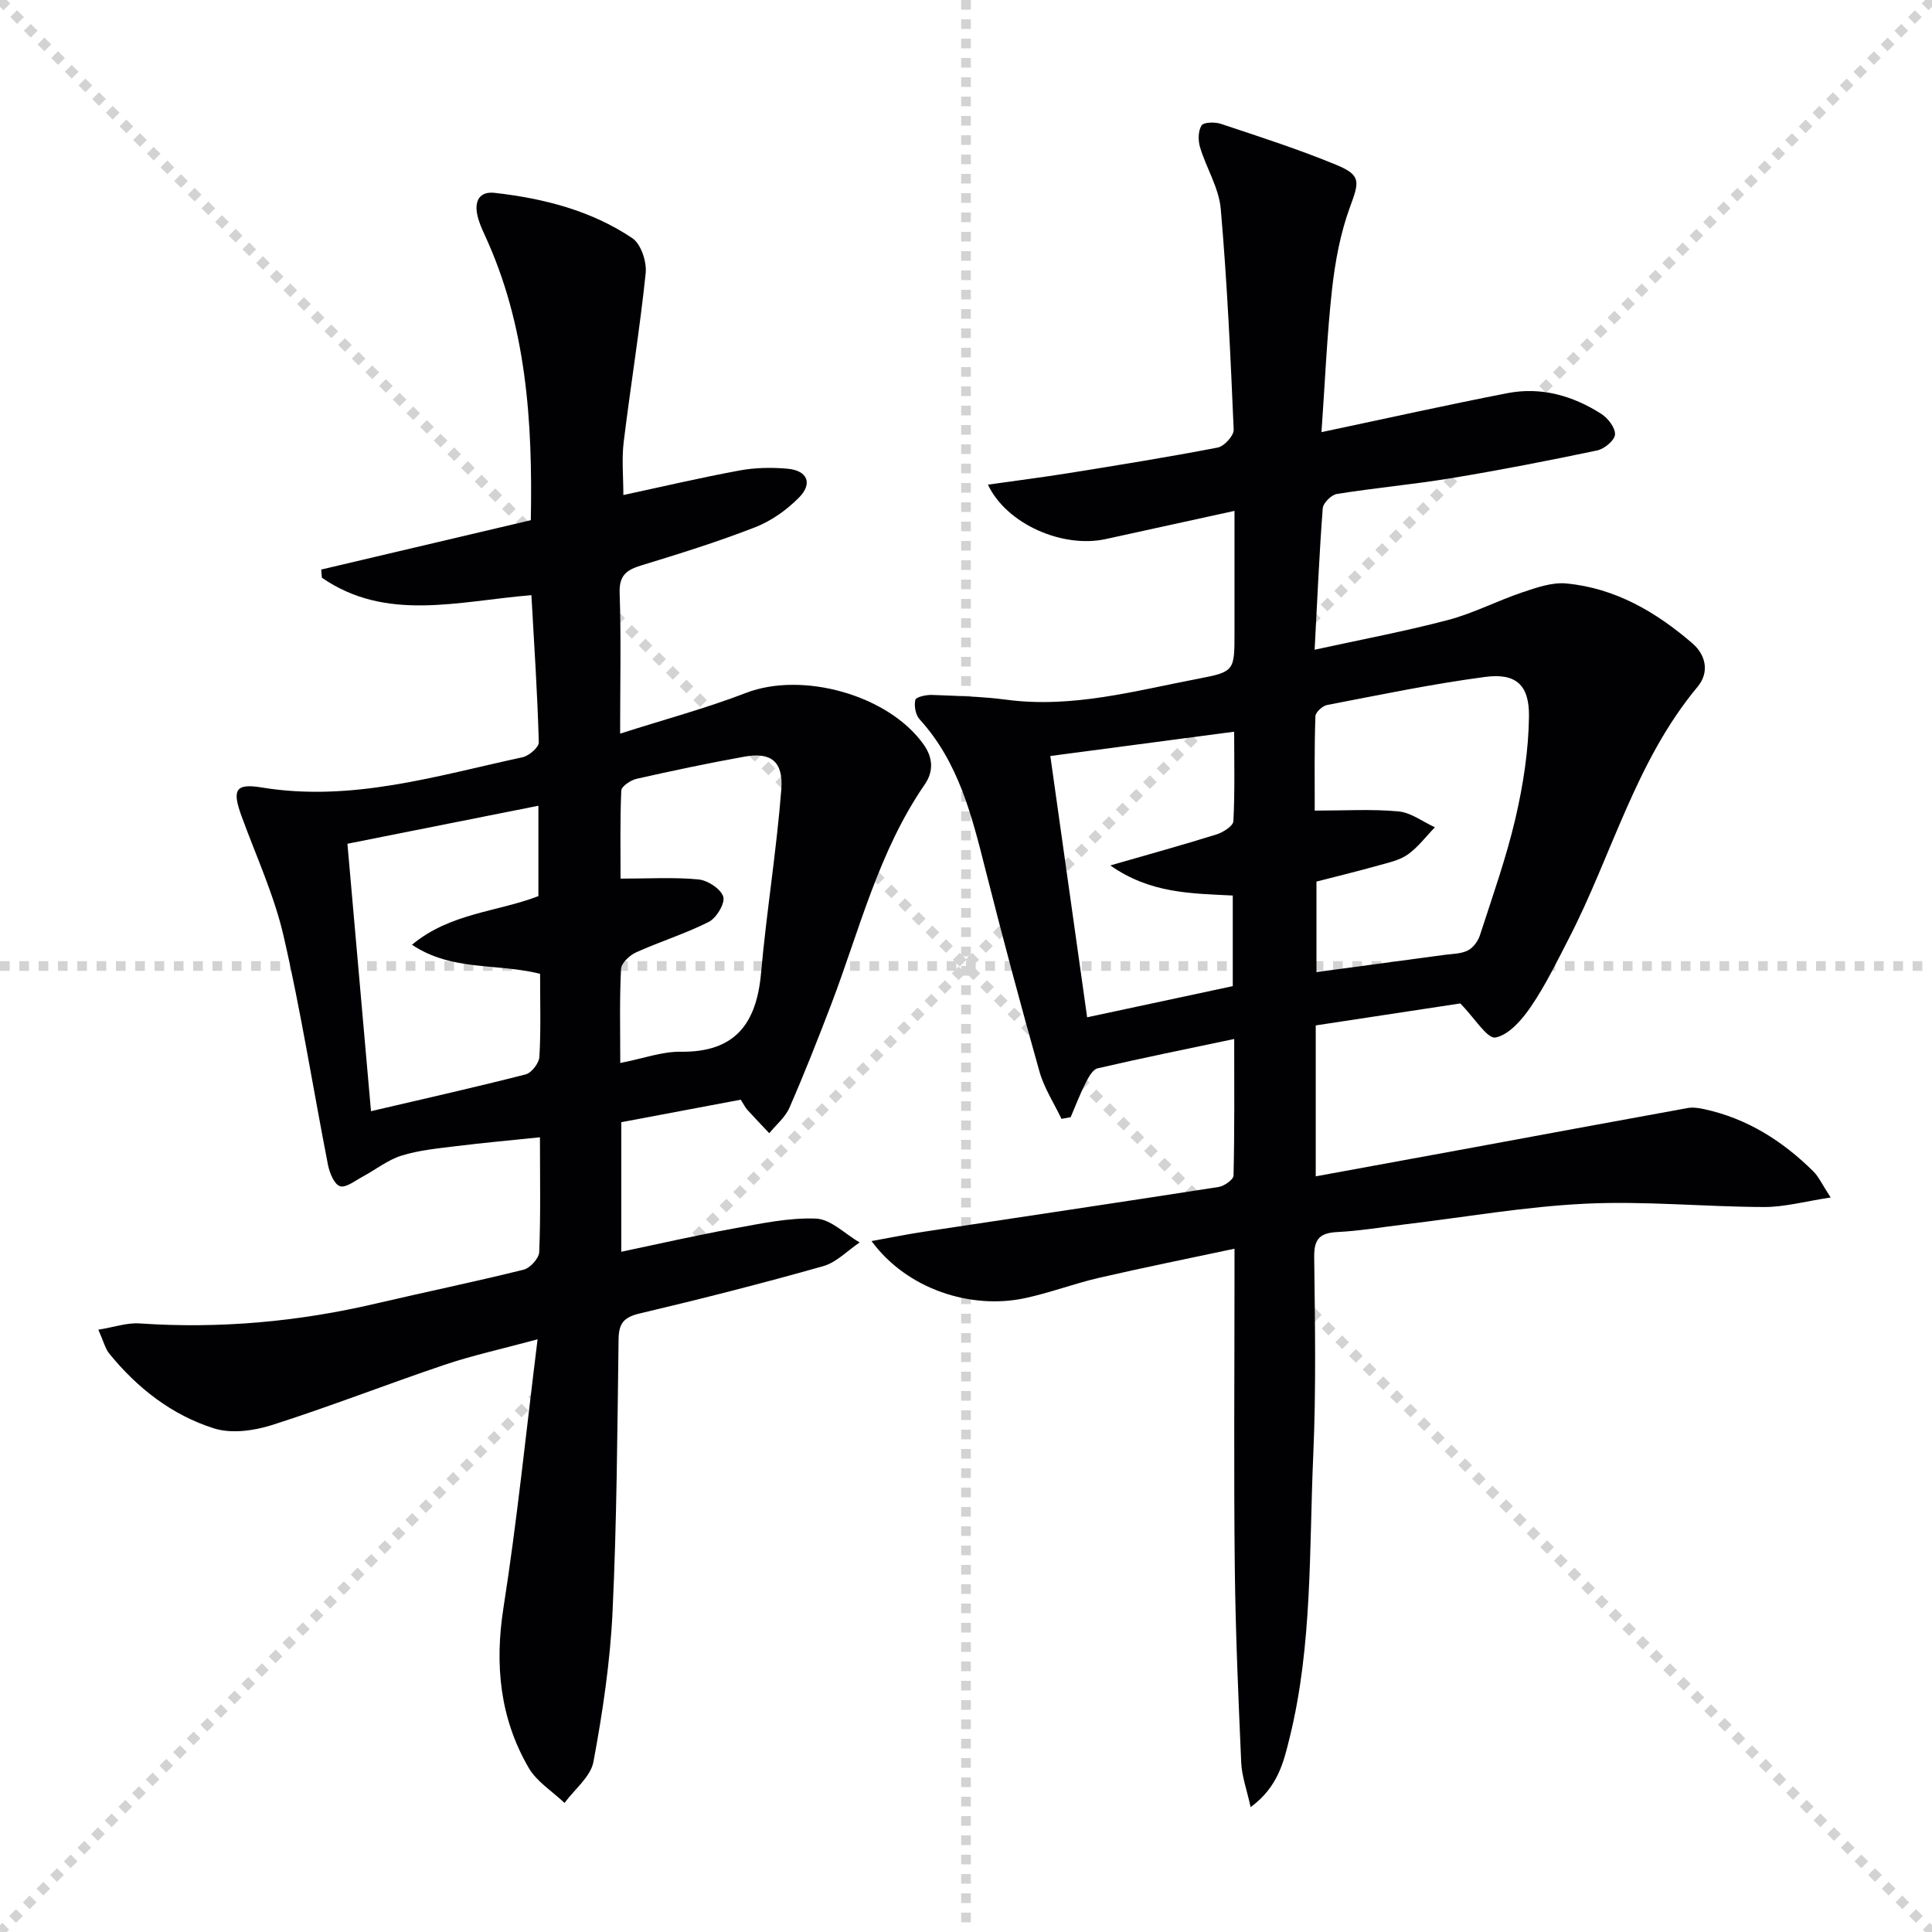 <svg enable-background="new 0 0 400 400" viewBox="0 0 400 400" xmlns="http://www.w3.org/2000/svg"><g stroke="lightgray" stroke-dasharray="1,1" stroke-width="1" transform="scale(2, 2)"><line x1="0" y1="0" x2="200" y2="200"></line><line x1="200" y1="0" x2="0" y2="200"></line><line x1="100" y1="0" x2="100" y2="200"></line><line x1="0" y1="100" x2="200" y2="100"></line></g><path d="m302.35 207.75c-9.23 1.4-19.51 2.97-29.94 4.55v31.25c11.2-2.05 22.07-4.04 32.94-6.04 14.68-2.71 29.36-5.44 44.05-8.1 1.08-.2 2.29-.02 3.39.22 8.89 1.91 16.25 6.57 22.63 12.88 1.13 1.11 1.81 2.68 3.6 5.42-5.27.79-9.55 1.99-13.82 1.97-12.31-.04-24.65-1.28-36.91-.69-12.56.6-25.04 2.8-37.56 4.3-4.61.55-9.21 1.34-13.84 1.57-3.55.18-4.84 1.36-4.8 5.1.16 13.66.41 27.34-.19 40.98-.87 19.56-.14 39.29-4.87 58.52-1.24 5.03-2.39 10.27-8.1 14.47-.81-3.68-1.83-6.44-1.95-9.23-.59-13.46-1.18-26.94-1.33-40.41-.22-19.83-.06-39.66-.06-59.49 0-1.81 0-3.62 0-6.49-9.77 2.08-18.96 3.93-28.09 6.04-5.17 1.2-10.17 3.11-15.35 4.21-11.09 2.36-24.33-1.79-31.71-11.83 3.9-.7 7.34-1.41 10.81-1.93 20.35-3.08 40.71-6.1 61.05-9.27 1.17-.18 3.07-1.52 3.09-2.36.22-9.26.14-18.53.14-28.28-9.92 2.09-19.14 3.95-28.29 6.08-1.02.24-1.9 1.89-2.49 3.06-1.16 2.28-2.07 4.69-3.08 7.05-.63.12-1.27.23-1.9.35-1.54-3.24-3.58-6.35-4.55-9.76-3.92-13.89-7.65-27.84-11.19-41.83-2.82-11.16-5.56-22.27-13.64-31.14-.84-.92-1.17-2.79-.88-4.02.14-.6 2.26-1.07 3.47-1.02 5.14.2 10.31.32 15.4.99 13.67 1.81 26.71-1.87 39.87-4.38 7.39-1.41 7.34-1.7 7.34-9.63 0-8.14 0-16.27 0-25.09-9.27 2.03-17.97 3.93-26.67 5.84-8.84 1.94-20.5-3.04-24.38-11.27 5.77-.82 11.24-1.51 16.67-2.38 10.32-1.66 20.65-3.32 30.91-5.3 1.34-.26 3.36-2.47 3.3-3.71-.65-15.25-1.35-30.52-2.68-45.73-.38-4.31-2.97-8.4-4.27-12.68-.43-1.42-.43-3.4.29-4.56.44-.7 2.77-.75 4.01-.34 8.02 2.68 16.09 5.26 23.89 8.49 5.23 2.17 4.76 3.49 2.82 8.79-1.97 5.38-3.05 11.21-3.69 16.93-1.06 9.53-1.45 19.13-2.19 29.62 13.55-2.86 25.98-5.64 38.49-8.07 6.99-1.36 13.56.52 19.47 4.31 1.37.88 2.9 2.88 2.81 4.26-.08 1.2-2.19 2.97-3.66 3.28-10.04 2.11-20.12 4.08-30.25 5.75-7.86 1.3-15.81 2.01-23.67 3.27-1.15.18-2.85 1.87-2.93 2.97-.72 9.4-1.12 18.83-1.68 29.28 9.69-2.12 18.76-3.82 27.67-6.17 5.24-1.39 10.16-3.97 15.33-5.71 2.93-.98 6.14-2.12 9.1-1.84 10.12.95 18.61 5.91 26.15 12.43 2.78 2.41 3.51 6 1.03 8.97-12.85 15.41-17.72 34.84-26.69 52.19-2.44 4.73-4.78 9.57-7.76 13.95-1.84 2.71-4.56 5.9-7.36 6.46-1.71.35-4.31-3.99-7.3-7.05zm-30.15-39.92c6.15 0 11.78-.35 17.33.16 2.59.24 5.04 2.14 7.55 3.29-1.85 1.91-3.48 4.12-5.61 5.63-1.68 1.2-3.94 1.67-6 2.25-4.27 1.2-8.59 2.25-12.91 3.36v18.74c9.1-1.22 17.79-2.38 26.47-3.56 1.64-.22 3.43-.2 4.85-.91 1.11-.55 2.13-1.93 2.52-3.15 2.6-8.03 5.45-16.02 7.36-24.22 1.6-6.89 2.71-14.04 2.8-21.1.08-6.56-2.74-9.01-9.08-8.17-10.97 1.45-21.83 3.72-32.71 5.81-.96.18-2.41 1.51-2.43 2.34-.23 6.6-.14 13.21-.14 19.53zm-47.12 42.79c10.56-2.26 20.24-4.33 30.15-6.45 0-6.13 0-12.35 0-18.76-8.63-.44-17.07-.41-25.35-6.23 8.12-2.34 15.1-4.27 22.01-6.43 1.36-.43 3.42-1.74 3.47-2.73.32-6.2.16-12.42.16-18.53-13.07 1.73-25.3 3.34-38.06 5.03 2.54 18.03 5.05 35.87 7.62 54.1z" fill="#010103"/><path d="m110.02 123.22c-15.32 1.27-30.06 5.58-43.38-3.61-.05-.56-.09-1.12-.14-1.69 14.38-3.38 28.75-6.77 43.4-10.22.39-20.43-.88-40.36-9.58-59.13-.62-1.35-1.24-2.75-1.52-4.19-.56-2.81.49-4.8 3.62-4.45 10.14 1.15 19.97 3.65 28.51 9.39 1.79 1.21 3 4.9 2.75 7.26-1.22 11.68-3.13 23.28-4.55 34.93-.43 3.56-.07 7.22-.07 10.98 7.93-1.7 15.95-3.59 24.04-5.08 3.23-.6 6.65-.66 9.93-.37 4.17.37 5.3 3.07 2.34 6.03-2.51 2.52-5.66 4.77-8.95 6.06-7.72 3.01-15.65 5.49-23.58 7.91-3.06.93-4.67 2.02-4.55 5.7.32 9.29.1 18.6.1 29.15 9.23-2.95 17.83-5.26 26.09-8.44 11.64-4.47 29.37.4 36.7 10.62 1.99 2.77 2.15 5.62.28 8.34-9.6 13.92-13.52 30.23-19.43 45.7-2.73 7.13-5.53 14.25-8.59 21.24-.87 1.98-2.75 3.52-4.17 5.27-1.51-1.61-3.05-3.2-4.53-4.83-.43-.48-.72-1.09-1.38-2.11-8.09 1.52-16.34 3.08-24.73 4.66v26.82c7.93-1.66 15.49-3.4 23.11-4.78 5.7-1.03 11.52-2.31 17.22-2.08 3.07.13 6.02 3.2 9.02 4.94-2.51 1.68-4.79 4.13-7.56 4.91-12.6 3.56-25.31 6.8-38.06 9.81-3.29.78-4.25 2.12-4.29 5.34-.26 18.81-.36 37.64-1.25 56.43-.49 10.39-2.05 20.78-3.95 31.02-.58 3.11-3.92 5.7-5.99 8.53-2.52-2.4-5.75-4.39-7.43-7.28-5.96-10.28-7.06-21.32-5.21-33.15 2.82-18 4.65-36.16 7.06-55.56-7.63 2.06-13.56 3.35-19.27 5.28-11.95 4.03-23.71 8.64-35.72 12.47-3.74 1.19-8.41 1.83-12.01.69-8.7-2.75-15.84-8.32-21.64-15.44-.89-1.09-1.23-2.61-2.3-4.99 3.28-.53 5.94-1.48 8.54-1.3 16.55 1.13 32.84-.34 48.96-4.12 10.18-2.38 20.42-4.49 30.56-7.01 1.34-.33 3.17-2.35 3.22-3.65.31-7.63.15-15.29.15-23.76-6.04.63-11.72 1.14-17.38 1.84-3.79.47-7.66.83-11.28 1.96-2.86.89-5.35 2.91-8.05 4.35-1.55.83-3.46 2.37-4.69 1.98-1.19-.38-2.15-2.75-2.48-4.39-3.09-15.79-5.58-31.71-9.19-47.38-1.96-8.51-5.71-16.61-8.72-24.87-1.95-5.35-1.32-6.82 4.12-5.92 18.68 3.08 36.27-2.41 54.07-6.25 1.33-.29 3.39-2.06 3.36-3.09-.27-10.05-.95-20.13-1.53-30.47zm1.8 78.4c-8.94-2.26-18.18-.46-26.53-6.02 7.96-6.61 17.68-6.78 26.18-10.07 0-6.13 0-12.19 0-18.71-13.33 2.65-26.23 5.22-39.54 7.87 1.63 18.55 3.23 36.62 4.88 55.37 11.42-2.67 21.76-4.99 32.02-7.62 1.23-.32 2.78-2.34 2.85-3.65.32-5.63.14-11.28.14-17.17zm16.6 18.46c4.76-.93 8.65-2.38 12.51-2.33 11.3.15 15.71-5.85 16.64-16.31 1.13-12.68 3.2-25.29 4.19-37.98.46-5.86-2.2-7.78-7.6-6.81-7.5 1.35-14.95 2.92-22.38 4.6-1.22.28-3.11 1.55-3.15 2.43-.27 6.22-.15 12.45-.15 18.23 5.93 0 11.08-.32 16.15.17 1.9.18 4.6 1.95 5.11 3.57.42 1.35-1.39 4.39-2.96 5.2-4.85 2.46-10.12 4.08-15.09 6.33-1.33.6-3.05 2.21-3.11 3.43-.33 6.27-.16 12.58-.16 19.47z" fill="#010103"/></svg>